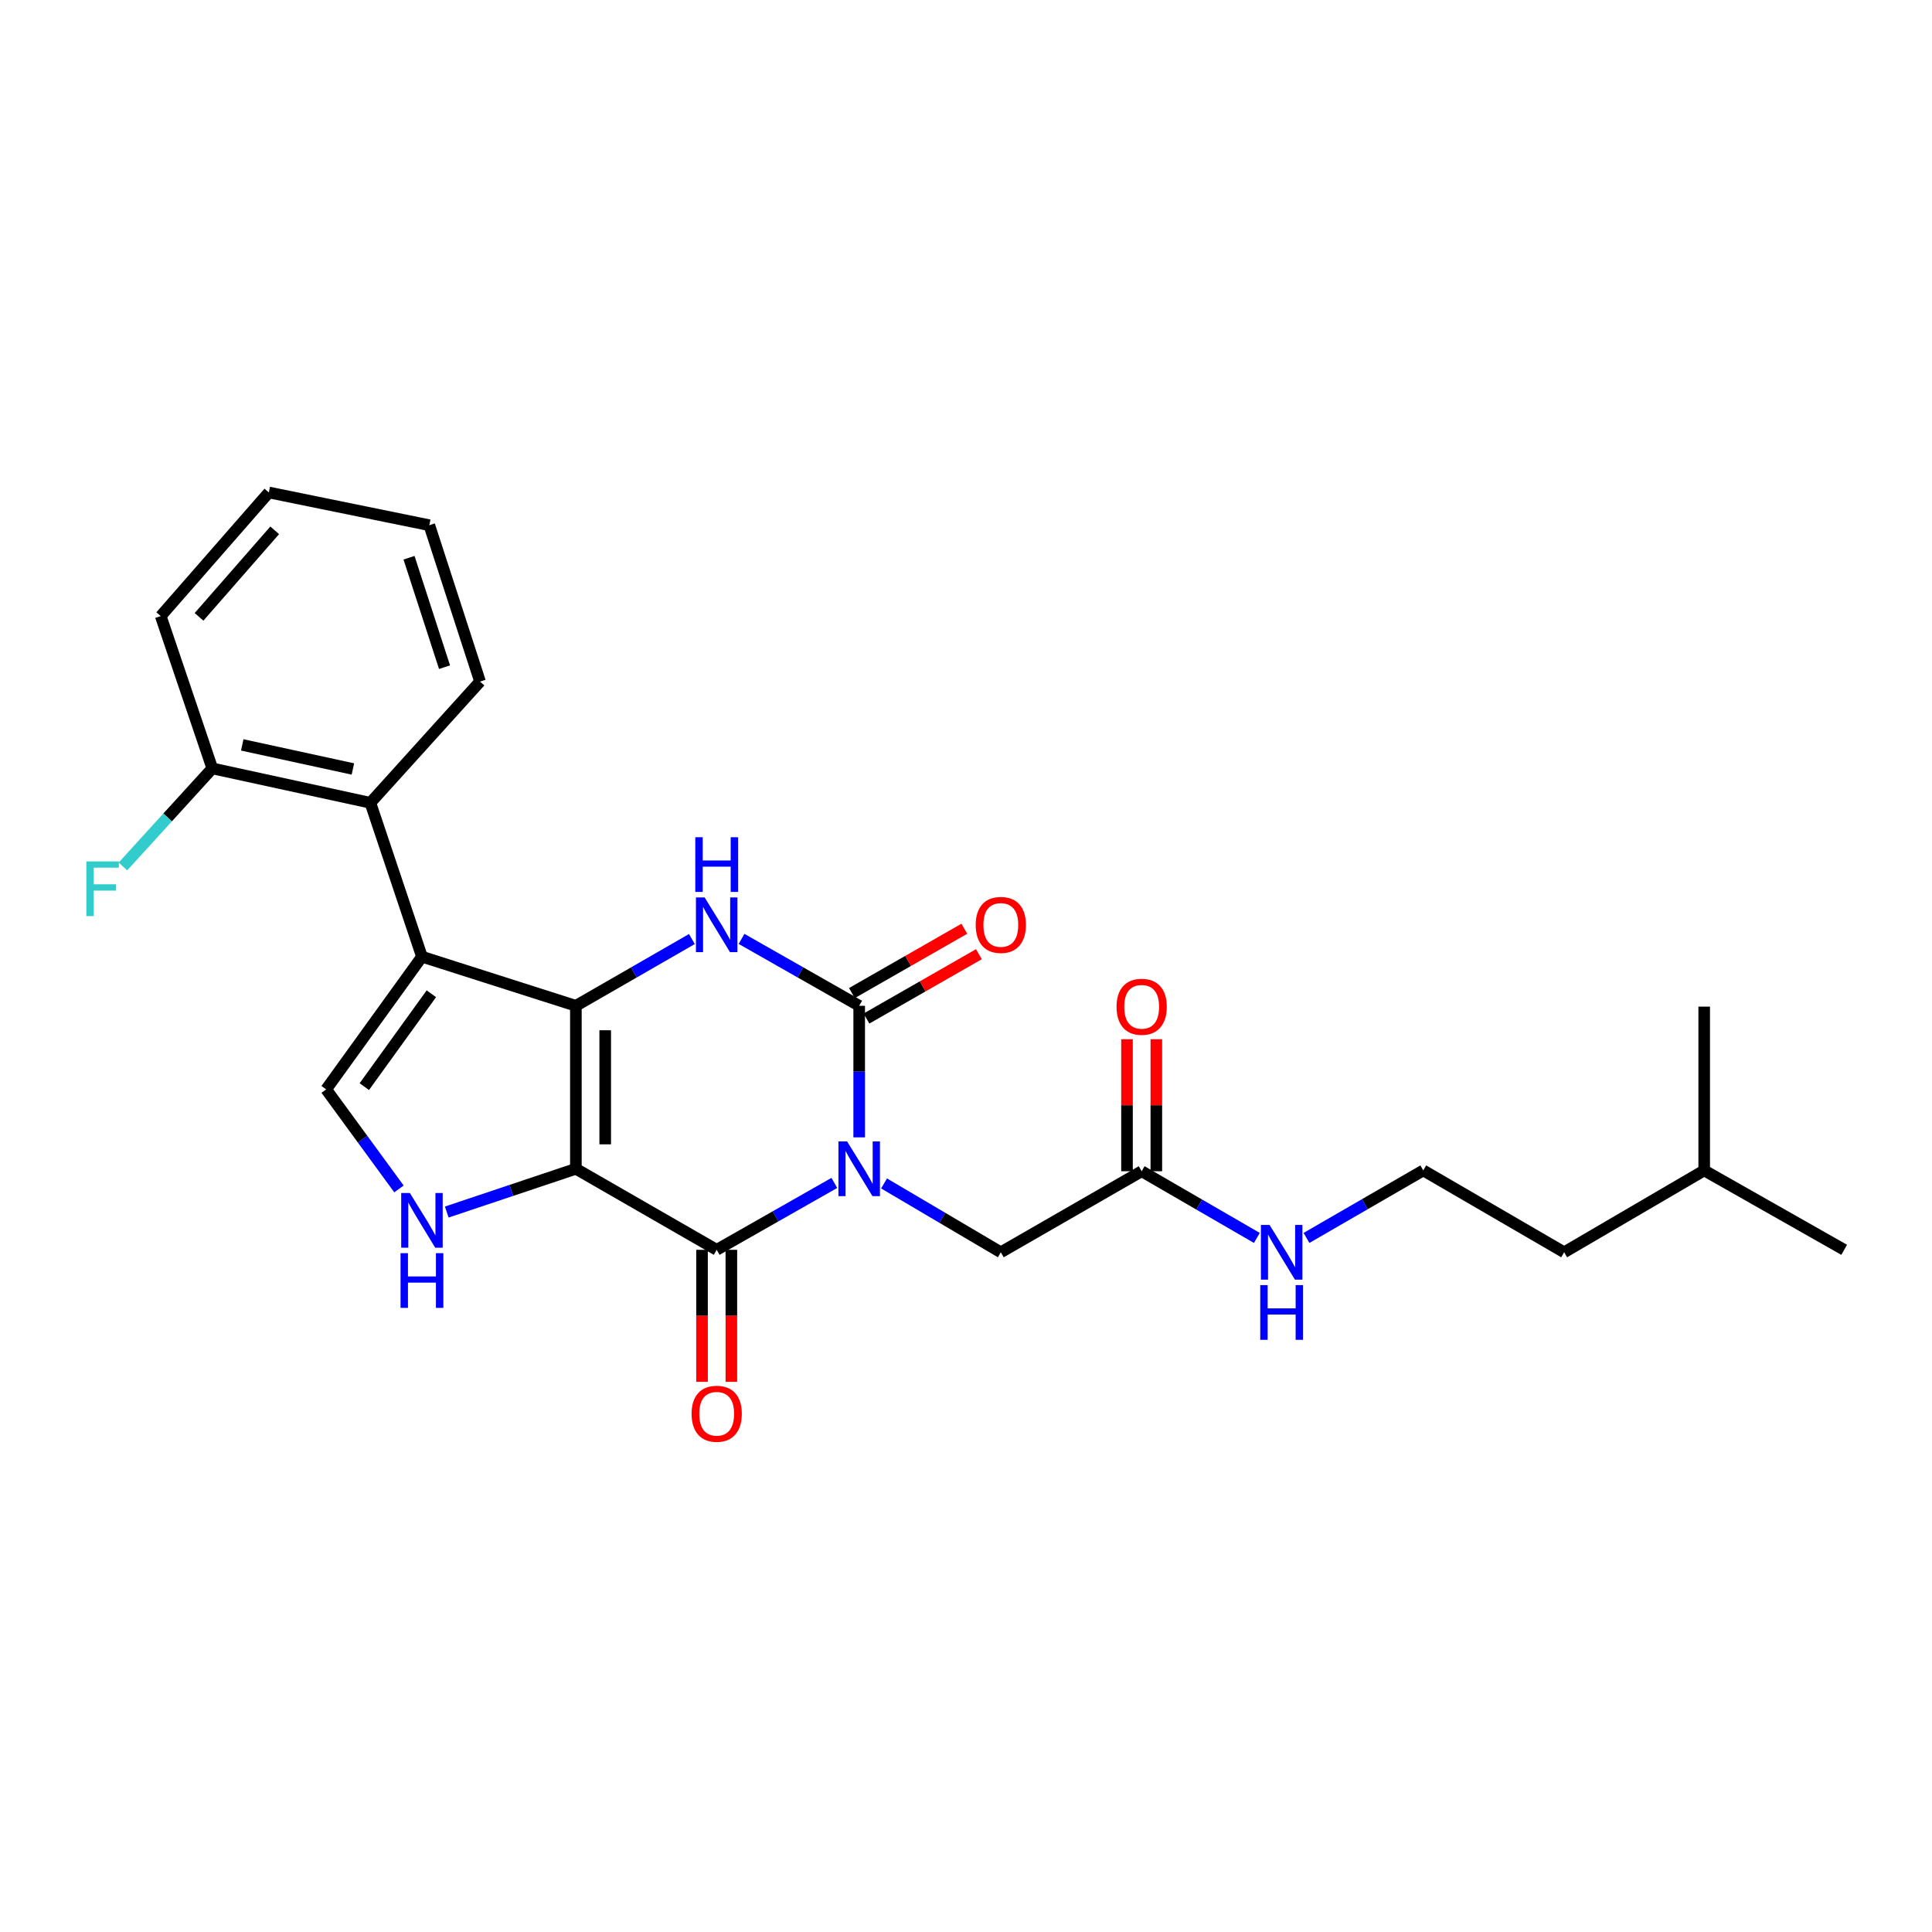 <?xml version='1.0' encoding='iso-8859-1'?>
<svg version='1.1' baseProfile='full'
              xmlns='http://www.w3.org/2000/svg'
                      xmlns:rdkit='http://www.rdkit.org/xml'
                      xmlns:xlink='http://www.w3.org/1999/xlink'
                  xml:space='preserve'
width='1000px' height='1000px' viewBox='0 0 1000 1000'>
<!-- END OF HEADER -->
<rect style='opacity:1.0;fill:#FFFFFF;stroke:none' width='1000' height='1000' x='0' y='0'> </rect>
<path class='bond-1' d='M 298.075,604.961 L 298.075,520.604' style='fill:none;fill-rule:evenodd;stroke:#000000;stroke-width:6px;stroke-linecap:butt;stroke-linejoin:miter;stroke-opacity:1' />
<path class='bond-1' d='M 313.257,592.307 L 313.257,533.257' style='fill:none;fill-rule:evenodd;stroke:#000000;stroke-width:6px;stroke-linecap:butt;stroke-linejoin:miter;stroke-opacity:1' />
<path class='bond-2' d='M 298.075,604.961 L 370.961,646.899' style='fill:none;fill-rule:evenodd;stroke:#000000;stroke-width:6px;stroke-linecap:butt;stroke-linejoin:miter;stroke-opacity:1' />
<path class='bond-6' d='M 298.075,604.961 L 264.657,616.154' style='fill:none;fill-rule:evenodd;stroke:#000000;stroke-width:6px;stroke-linecap:butt;stroke-linejoin:miter;stroke-opacity:1' />
<path class='bond-6' d='M 264.657,616.154 L 231.239,627.348' style='fill:none;fill-rule:evenodd;stroke:#0000FF;stroke-width:6px;stroke-linecap:butt;stroke-linejoin:miter;stroke-opacity:1' />
<path class='bond-0' d='M 431.854,612.274 L 401.407,629.587' style='fill:none;fill-rule:evenodd;stroke:#0000FF;stroke-width:6px;stroke-linecap:butt;stroke-linejoin:miter;stroke-opacity:1' />
<path class='bond-0' d='M 401.407,629.587 L 370.961,646.899' style='fill:none;fill-rule:evenodd;stroke:#000000;stroke-width:6px;stroke-linecap:butt;stroke-linejoin:miter;stroke-opacity:1' />
<path class='bond-3' d='M 444.715,588.692 L 444.715,554.648' style='fill:none;fill-rule:evenodd;stroke:#0000FF;stroke-width:6px;stroke-linecap:butt;stroke-linejoin:miter;stroke-opacity:1' />
<path class='bond-3' d='M 444.715,554.648 L 444.715,520.604' style='fill:none;fill-rule:evenodd;stroke:#000000;stroke-width:6px;stroke-linecap:butt;stroke-linejoin:miter;stroke-opacity:1' />
<path class='bond-9' d='M 457.583,612.547 L 487.803,630.364' style='fill:none;fill-rule:evenodd;stroke:#0000FF;stroke-width:6px;stroke-linecap:butt;stroke-linejoin:miter;stroke-opacity:1' />
<path class='bond-9' d='M 487.803,630.364 L 518.023,648.181' style='fill:none;fill-rule:evenodd;stroke:#000000;stroke-width:6px;stroke-linecap:butt;stroke-linejoin:miter;stroke-opacity:1' />
<path class='bond-4' d='M 298.075,520.604 L 218.399,495.181' style='fill:none;fill-rule:evenodd;stroke:#000000;stroke-width:6px;stroke-linecap:butt;stroke-linejoin:miter;stroke-opacity:1' />
<path class='bond-5' d='M 298.075,520.604 L 328.096,503.326' style='fill:none;fill-rule:evenodd;stroke:#000000;stroke-width:6px;stroke-linecap:butt;stroke-linejoin:miter;stroke-opacity:1' />
<path class='bond-5' d='M 328.096,503.326 L 358.118,486.048' style='fill:none;fill-rule:evenodd;stroke:#0000FF;stroke-width:6px;stroke-linecap:butt;stroke-linejoin:miter;stroke-opacity:1' />
<path class='bond-12' d='M 363.369,646.899 L 363.369,681.069' style='fill:none;fill-rule:evenodd;stroke:#000000;stroke-width:6px;stroke-linecap:butt;stroke-linejoin:miter;stroke-opacity:1' />
<path class='bond-12' d='M 363.369,681.069 L 363.369,715.239' style='fill:none;fill-rule:evenodd;stroke:#FF0000;stroke-width:6px;stroke-linecap:butt;stroke-linejoin:miter;stroke-opacity:1' />
<path class='bond-12' d='M 378.552,646.899 L 378.552,681.069' style='fill:none;fill-rule:evenodd;stroke:#000000;stroke-width:6px;stroke-linecap:butt;stroke-linejoin:miter;stroke-opacity:1' />
<path class='bond-12' d='M 378.552,681.069 L 378.552,715.239' style='fill:none;fill-rule:evenodd;stroke:#FF0000;stroke-width:6px;stroke-linecap:butt;stroke-linejoin:miter;stroke-opacity:1' />
<path class='bond-11' d='M 448.486,527.193 L 477.584,510.543' style='fill:none;fill-rule:evenodd;stroke:#000000;stroke-width:6px;stroke-linecap:butt;stroke-linejoin:miter;stroke-opacity:1' />
<path class='bond-11' d='M 477.584,510.543 L 506.682,493.893' style='fill:none;fill-rule:evenodd;stroke:#FF0000;stroke-width:6px;stroke-linecap:butt;stroke-linejoin:miter;stroke-opacity:1' />
<path class='bond-11' d='M 440.945,514.015 L 470.043,497.365' style='fill:none;fill-rule:evenodd;stroke:#000000;stroke-width:6px;stroke-linecap:butt;stroke-linejoin:miter;stroke-opacity:1' />
<path class='bond-11' d='M 470.043,497.365 L 499.141,480.715' style='fill:none;fill-rule:evenodd;stroke:#FF0000;stroke-width:6px;stroke-linecap:butt;stroke-linejoin:miter;stroke-opacity:1' />
<path class='bond-27' d='M 444.715,520.604 L 414.269,503.287' style='fill:none;fill-rule:evenodd;stroke:#000000;stroke-width:6px;stroke-linecap:butt;stroke-linejoin:miter;stroke-opacity:1' />
<path class='bond-27' d='M 414.269,503.287 L 383.822,485.971' style='fill:none;fill-rule:evenodd;stroke:#0000FF;stroke-width:6px;stroke-linecap:butt;stroke-linejoin:miter;stroke-opacity:1' />
<path class='bond-8' d='M 218.399,495.181 L 191.702,415.53' style='fill:none;fill-rule:evenodd;stroke:#000000;stroke-width:6px;stroke-linecap:butt;stroke-linejoin:miter;stroke-opacity:1' />
<path class='bond-26' d='M 218.399,495.181 L 168.818,563.858' style='fill:none;fill-rule:evenodd;stroke:#000000;stroke-width:6px;stroke-linecap:butt;stroke-linejoin:miter;stroke-opacity:1' />
<path class='bond-26' d='M 223.272,514.369 L 188.566,562.443' style='fill:none;fill-rule:evenodd;stroke:#000000;stroke-width:6px;stroke-linecap:butt;stroke-linejoin:miter;stroke-opacity:1' />
<path class='bond-7' d='M 206.507,615.389 L 187.663,589.623' style='fill:none;fill-rule:evenodd;stroke:#0000FF;stroke-width:6px;stroke-linecap:butt;stroke-linejoin:miter;stroke-opacity:1' />
<path class='bond-7' d='M 187.663,589.623 L 168.818,563.858' style='fill:none;fill-rule:evenodd;stroke:#000000;stroke-width:6px;stroke-linecap:butt;stroke-linejoin:miter;stroke-opacity:1' />
<path class='bond-13' d='M 191.702,415.53 L 109.884,397.724' style='fill:none;fill-rule:evenodd;stroke:#000000;stroke-width:6px;stroke-linecap:butt;stroke-linejoin:miter;stroke-opacity:1' />
<path class='bond-13' d='M 182.658,398.024 L 125.385,385.559' style='fill:none;fill-rule:evenodd;stroke:#000000;stroke-width:6px;stroke-linecap:butt;stroke-linejoin:miter;stroke-opacity:1' />
<path class='bond-18' d='M 191.702,415.53 L 248.469,352.783' style='fill:none;fill-rule:evenodd;stroke:#000000;stroke-width:6px;stroke-linecap:butt;stroke-linejoin:miter;stroke-opacity:1' />
<path class='bond-10' d='M 518.023,648.181 L 590.926,606.226' style='fill:none;fill-rule:evenodd;stroke:#000000;stroke-width:6px;stroke-linecap:butt;stroke-linejoin:miter;stroke-opacity:1' />
<path class='bond-14' d='M 598.517,606.226 L 598.517,572.071' style='fill:none;fill-rule:evenodd;stroke:#000000;stroke-width:6px;stroke-linecap:butt;stroke-linejoin:miter;stroke-opacity:1' />
<path class='bond-14' d='M 598.517,572.071 L 598.517,537.915' style='fill:none;fill-rule:evenodd;stroke:#FF0000;stroke-width:6px;stroke-linecap:butt;stroke-linejoin:miter;stroke-opacity:1' />
<path class='bond-14' d='M 583.334,606.226 L 583.334,572.071' style='fill:none;fill-rule:evenodd;stroke:#000000;stroke-width:6px;stroke-linecap:butt;stroke-linejoin:miter;stroke-opacity:1' />
<path class='bond-14' d='M 583.334,572.071 L 583.334,537.915' style='fill:none;fill-rule:evenodd;stroke:#FF0000;stroke-width:6px;stroke-linecap:butt;stroke-linejoin:miter;stroke-opacity:1' />
<path class='bond-15' d='M 590.926,606.226 L 620.737,623.488' style='fill:none;fill-rule:evenodd;stroke:#000000;stroke-width:6px;stroke-linecap:butt;stroke-linejoin:miter;stroke-opacity:1' />
<path class='bond-15' d='M 620.737,623.488 L 650.548,640.75' style='fill:none;fill-rule:evenodd;stroke:#0000FF;stroke-width:6px;stroke-linecap:butt;stroke-linejoin:miter;stroke-opacity:1' />
<path class='bond-16' d='M 109.884,397.724 L 86.76,423.098' style='fill:none;fill-rule:evenodd;stroke:#000000;stroke-width:6px;stroke-linecap:butt;stroke-linejoin:miter;stroke-opacity:1' />
<path class='bond-16' d='M 86.76,423.098 L 63.636,448.473' style='fill:none;fill-rule:evenodd;stroke:#33CCCC;stroke-width:6px;stroke-linecap:butt;stroke-linejoin:miter;stroke-opacity:1' />
<path class='bond-19' d='M 109.884,397.724 L 83.196,318.892' style='fill:none;fill-rule:evenodd;stroke:#000000;stroke-width:6px;stroke-linecap:butt;stroke-linejoin:miter;stroke-opacity:1' />
<path class='bond-17' d='M 676.238,640.749 L 706.464,623.277' style='fill:none;fill-rule:evenodd;stroke:#0000FF;stroke-width:6px;stroke-linecap:butt;stroke-linejoin:miter;stroke-opacity:1' />
<path class='bond-17' d='M 706.464,623.277 L 736.689,605.804' style='fill:none;fill-rule:evenodd;stroke:#000000;stroke-width:6px;stroke-linecap:butt;stroke-linejoin:miter;stroke-opacity:1' />
<path class='bond-20' d='M 736.689,605.804 L 809.6,648.181' style='fill:none;fill-rule:evenodd;stroke:#000000;stroke-width:6px;stroke-linecap:butt;stroke-linejoin:miter;stroke-opacity:1' />
<path class='bond-22' d='M 248.469,352.783 L 222.211,271.85' style='fill:none;fill-rule:evenodd;stroke:#000000;stroke-width:6px;stroke-linecap:butt;stroke-linejoin:miter;stroke-opacity:1' />
<path class='bond-22' d='M 230.089,345.329 L 211.708,288.676' style='fill:none;fill-rule:evenodd;stroke:#000000;stroke-width:6px;stroke-linecap:butt;stroke-linejoin:miter;stroke-opacity:1' />
<path class='bond-28' d='M 83.196,318.892 L 139.153,254.904' style='fill:none;fill-rule:evenodd;stroke:#000000;stroke-width:6px;stroke-linecap:butt;stroke-linejoin:miter;stroke-opacity:1' />
<path class='bond-28' d='M 103.018,319.288 L 142.188,274.497' style='fill:none;fill-rule:evenodd;stroke:#000000;stroke-width:6px;stroke-linecap:butt;stroke-linejoin:miter;stroke-opacity:1' />
<path class='bond-21' d='M 809.6,648.181 L 882.09,605.804' style='fill:none;fill-rule:evenodd;stroke:#000000;stroke-width:6px;stroke-linecap:butt;stroke-linejoin:miter;stroke-opacity:1' />
<path class='bond-23' d='M 882.09,605.804 L 882.09,521.025' style='fill:none;fill-rule:evenodd;stroke:#000000;stroke-width:6px;stroke-linecap:butt;stroke-linejoin:miter;stroke-opacity:1' />
<path class='bond-24' d='M 882.09,605.804 L 954.545,646.899' style='fill:none;fill-rule:evenodd;stroke:#000000;stroke-width:6px;stroke-linecap:butt;stroke-linejoin:miter;stroke-opacity:1' />
<path class='bond-25' d='M 222.211,271.85 L 139.153,254.904' style='fill:none;fill-rule:evenodd;stroke:#000000;stroke-width:6px;stroke-linecap:butt;stroke-linejoin:miter;stroke-opacity:1' />
<path  class='atom-1' d='M 438.455 590.801
L 447.735 605.801
Q 448.655 607.281, 450.135 609.961
Q 451.615 612.641, 451.695 612.801
L 451.695 590.801
L 455.455 590.801
L 455.455 619.121
L 451.575 619.121
L 441.615 602.721
Q 440.455 600.801, 439.215 598.601
Q 438.015 596.401, 437.655 595.721
L 437.655 619.121
L 433.975 619.121
L 433.975 590.801
L 438.455 590.801
' fill='#0000FF'/>
<path  class='atom-6' d='M 364.701 464.497
L 373.981 479.497
Q 374.901 480.977, 376.381 483.657
Q 377.861 486.337, 377.941 486.497
L 377.941 464.497
L 381.701 464.497
L 381.701 492.817
L 377.821 492.817
L 367.861 476.417
Q 366.701 474.497, 365.461 472.297
Q 364.261 470.097, 363.901 469.417
L 363.901 492.817
L 360.221 492.817
L 360.221 464.497
L 364.701 464.497
' fill='#0000FF'/>
<path  class='atom-6' d='M 359.881 433.345
L 363.721 433.345
L 363.721 445.385
L 378.201 445.385
L 378.201 433.345
L 382.041 433.345
L 382.041 461.665
L 378.201 461.665
L 378.201 448.585
L 363.721 448.585
L 363.721 461.665
L 359.881 461.665
L 359.881 433.345
' fill='#0000FF'/>
<path  class='atom-7' d='M 212.139 617.489
L 221.419 632.489
Q 222.339 633.969, 223.819 636.649
Q 225.299 639.329, 225.379 639.489
L 225.379 617.489
L 229.139 617.489
L 229.139 645.809
L 225.259 645.809
L 215.299 629.409
Q 214.139 627.489, 212.899 625.289
Q 211.699 623.089, 211.339 622.409
L 211.339 645.809
L 207.659 645.809
L 207.659 617.489
L 212.139 617.489
' fill='#0000FF'/>
<path  class='atom-7' d='M 207.319 648.641
L 211.159 648.641
L 211.159 660.681
L 225.639 660.681
L 225.639 648.641
L 229.479 648.641
L 229.479 676.961
L 225.639 676.961
L 225.639 663.881
L 211.159 663.881
L 211.159 676.961
L 207.319 676.961
L 207.319 648.641
' fill='#0000FF'/>
<path  class='atom-12' d='M 505.023 478.737
Q 505.023 471.937, 508.383 468.137
Q 511.743 464.337, 518.023 464.337
Q 524.303 464.337, 527.663 468.137
Q 531.023 471.937, 531.023 478.737
Q 531.023 485.617, 527.623 489.537
Q 524.223 493.417, 518.023 493.417
Q 511.783 493.417, 508.383 489.537
Q 505.023 485.657, 505.023 478.737
M 518.023 490.217
Q 522.343 490.217, 524.663 487.337
Q 527.023 484.417, 527.023 478.737
Q 527.023 473.177, 524.663 470.377
Q 522.343 467.537, 518.023 467.537
Q 513.703 467.537, 511.343 470.337
Q 509.023 473.137, 509.023 478.737
Q 509.023 484.457, 511.343 487.337
Q 513.703 490.217, 518.023 490.217
' fill='#FF0000'/>
<path  class='atom-13' d='M 357.961 731.758
Q 357.961 724.958, 361.321 721.158
Q 364.681 717.358, 370.961 717.358
Q 377.241 717.358, 380.601 721.158
Q 383.961 724.958, 383.961 731.758
Q 383.961 738.638, 380.561 742.558
Q 377.161 746.438, 370.961 746.438
Q 364.721 746.438, 361.321 742.558
Q 357.961 738.678, 357.961 731.758
M 370.961 743.238
Q 375.281 743.238, 377.601 740.358
Q 379.961 737.438, 379.961 731.758
Q 379.961 726.198, 377.601 723.398
Q 375.281 720.558, 370.961 720.558
Q 366.641 720.558, 364.281 723.358
Q 361.961 726.158, 361.961 731.758
Q 361.961 737.478, 364.281 740.358
Q 366.641 743.238, 370.961 743.238
' fill='#FF0000'/>
<path  class='atom-15' d='M 577.926 521.105
Q 577.926 514.305, 581.286 510.505
Q 584.646 506.705, 590.926 506.705
Q 597.206 506.705, 600.566 510.505
Q 603.926 514.305, 603.926 521.105
Q 603.926 527.985, 600.526 531.905
Q 597.126 535.785, 590.926 535.785
Q 584.686 535.785, 581.286 531.905
Q 577.926 528.025, 577.926 521.105
M 590.926 532.585
Q 595.246 532.585, 597.566 529.705
Q 599.926 526.785, 599.926 521.105
Q 599.926 515.545, 597.566 512.745
Q 595.246 509.905, 590.926 509.905
Q 586.606 509.905, 584.246 512.705
Q 581.926 515.505, 581.926 521.105
Q 581.926 526.825, 584.246 529.705
Q 586.606 532.585, 590.926 532.585
' fill='#FF0000'/>
<path  class='atom-16' d='M 657.121 634.021
L 666.401 649.021
Q 667.321 650.501, 668.801 653.181
Q 670.281 655.861, 670.361 656.021
L 670.361 634.021
L 674.121 634.021
L 674.121 662.341
L 670.241 662.341
L 660.281 645.941
Q 659.121 644.021, 657.881 641.821
Q 656.681 639.621, 656.321 638.941
L 656.321 662.341
L 652.641 662.341
L 652.641 634.021
L 657.121 634.021
' fill='#0000FF'/>
<path  class='atom-16' d='M 652.301 665.173
L 656.141 665.173
L 656.141 677.213
L 670.621 677.213
L 670.621 665.173
L 674.461 665.173
L 674.461 693.493
L 670.621 693.493
L 670.621 680.413
L 656.141 680.413
L 656.141 693.493
L 652.301 693.493
L 652.301 665.173
' fill='#0000FF'/>
<path  class='atom-17' d='M 44.689 445.864
L 61.529 445.864
L 61.529 449.104
L 48.489 449.104
L 48.489 457.704
L 60.089 457.704
L 60.089 460.984
L 48.489 460.984
L 48.489 474.184
L 44.689 474.184
L 44.689 445.864
' fill='#33CCCC'/>
</svg>

